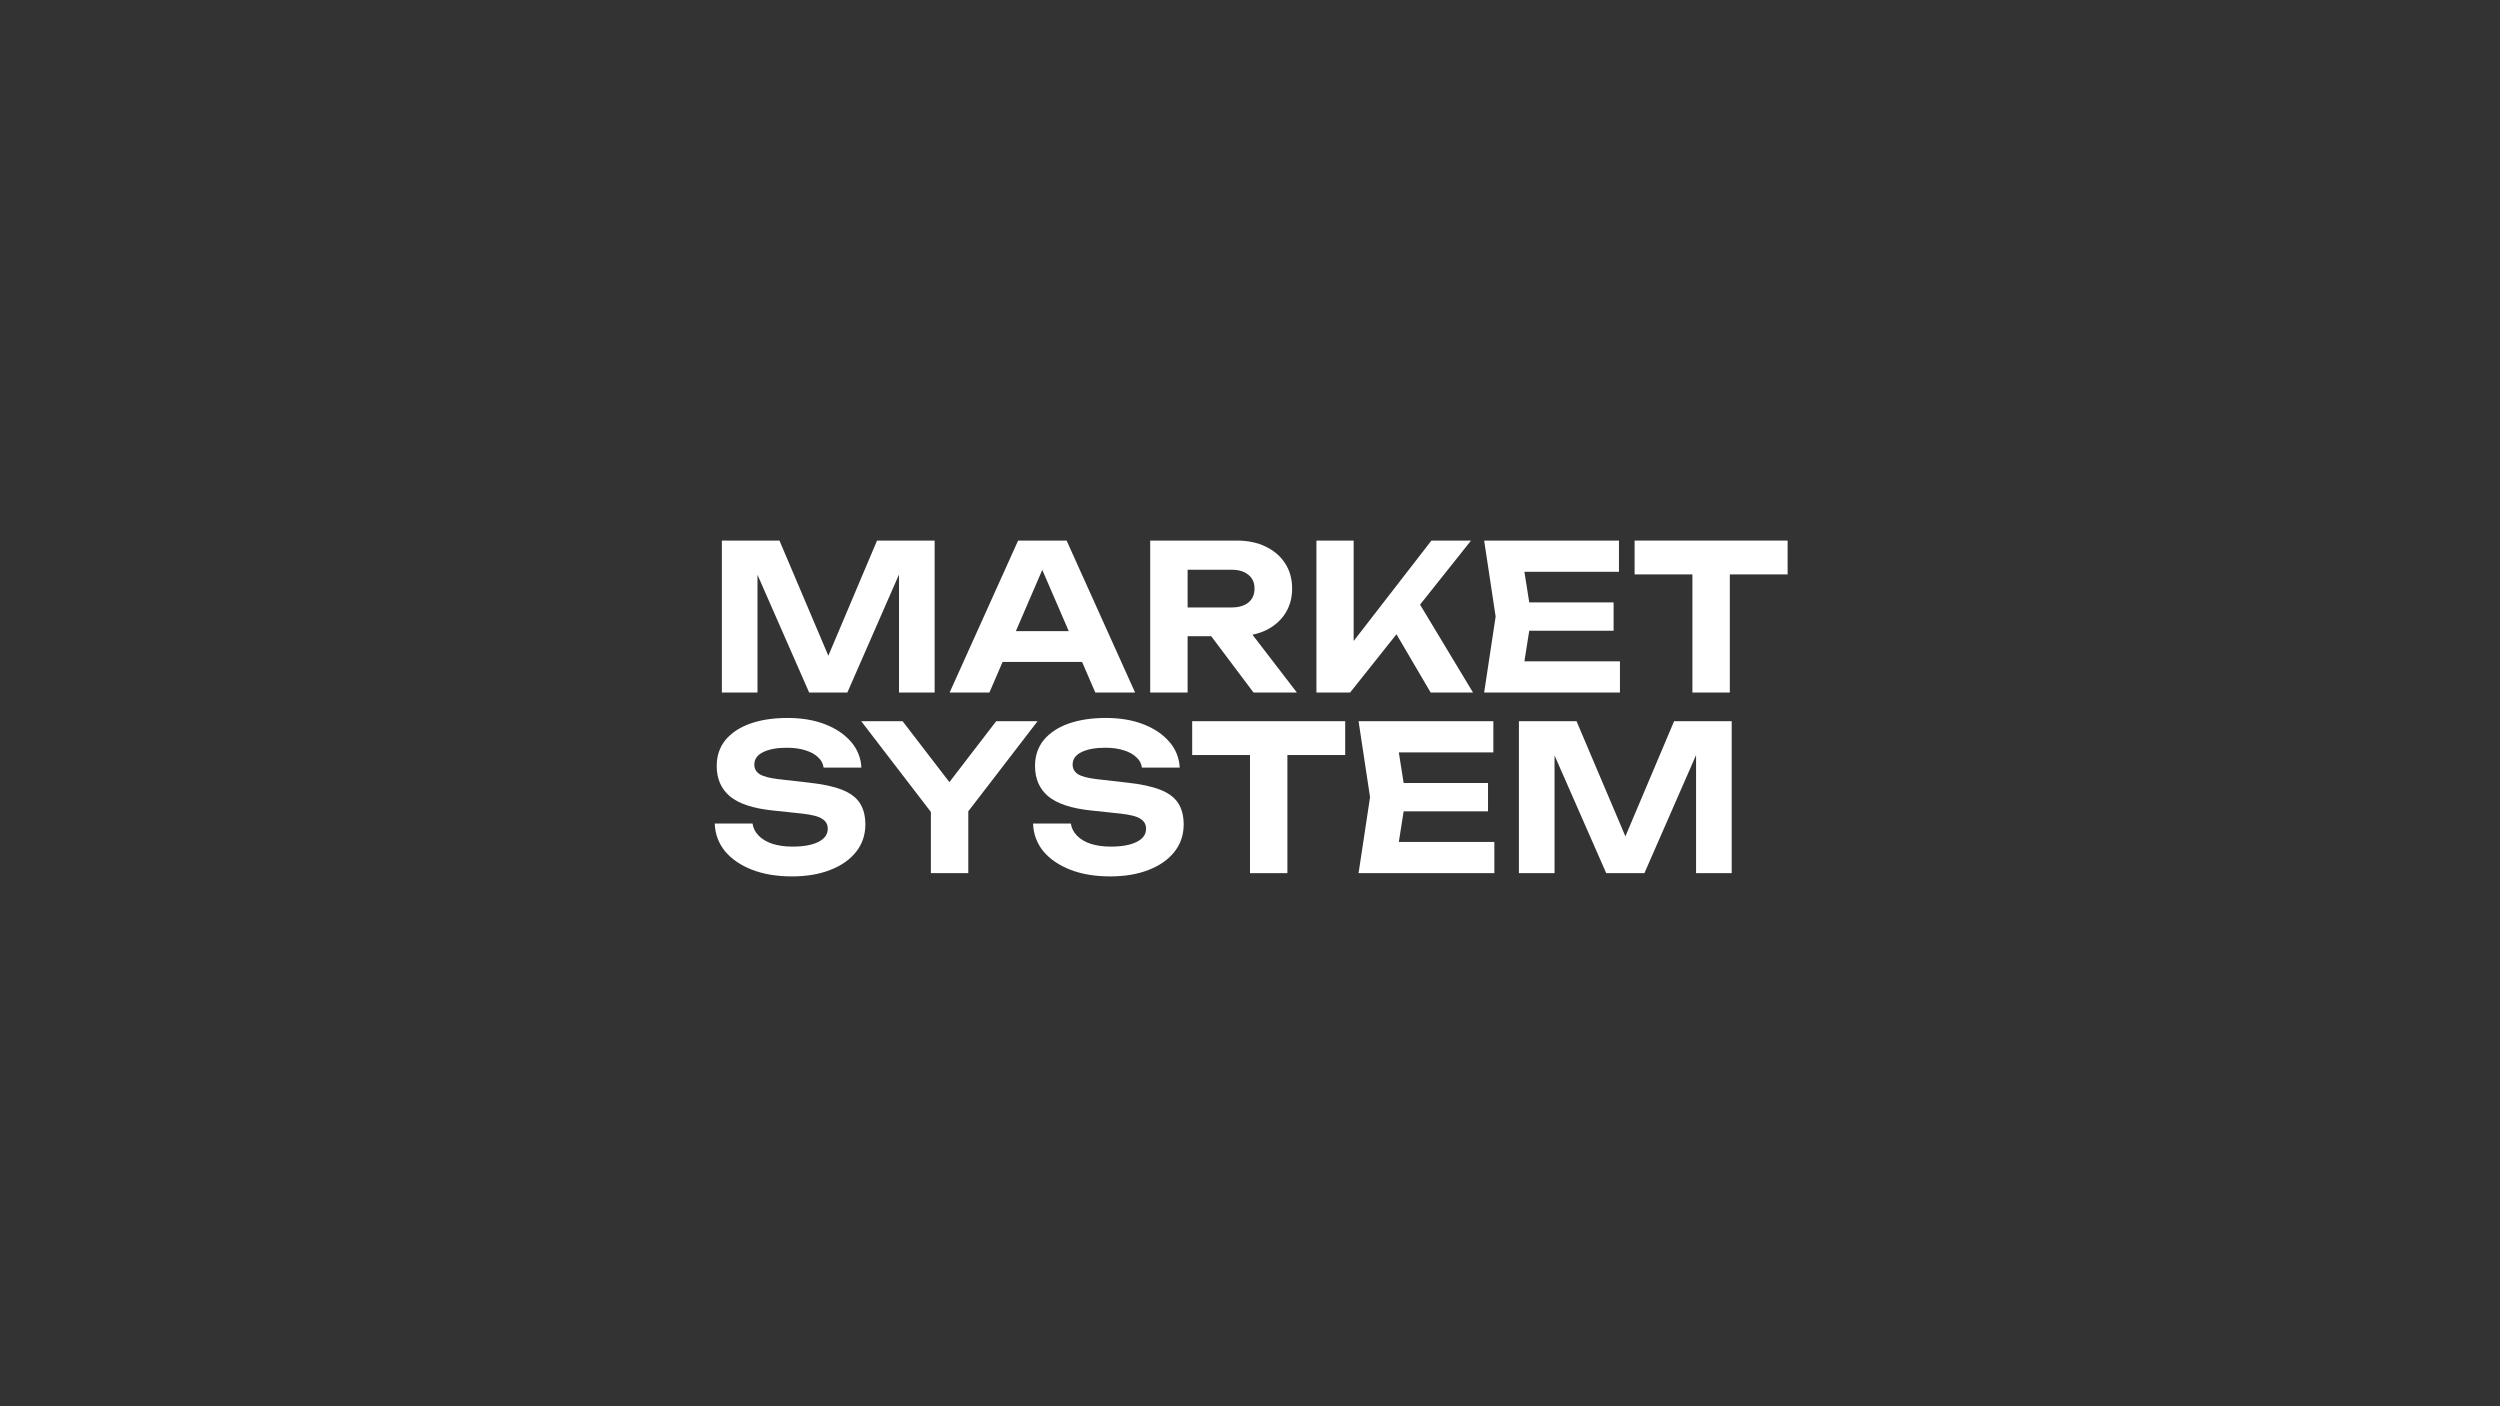 <?xml version="1.0" encoding="UTF-8"?> <svg xmlns="http://www.w3.org/2000/svg" width="1920" height="1080" viewBox="0 0 1920 1080" fill="none"><rect x="0" y="0" width="1920" height="1080" fill="#333333" stroke="none"/> <path d="M717.805 415.157L717.805 531.863L690.442 531.863L690.442 425.427L697.131 425.894L650.767 531.863L621.428 531.863L575.064 426.205L581.752 425.583L581.752 531.863L554.39 531.863L554.39 415.157L598.626 415.157L641.95 517.236L630.397 517.236L673.569 415.157L717.805 415.157Z" fill="white"></path> <path d="M760.475 508.366L760.475 484.714L839.219 484.714L839.219 508.366L760.475 508.366ZM819.153 415.157L871.749 531.863L841.195 531.863L796.047 427.45L804.863 427.45L759.867 531.863L729.313 531.863L781.909 415.157L819.153 415.157Z" fill="white"></path> <path d="M903.271 466.508L945.987 466.508C951.358 466.508 955.614 465.263 958.756 462.773C961.898 460.18 963.468 456.601 963.468 452.036C963.468 447.472 961.898 443.944 958.756 441.455C955.614 438.861 951.358 437.564 945.987 437.564L899.167 437.564L912.088 423.093L912.088 531.863L883.357 531.863L883.357 415.157L949.787 415.157C958.3 415.157 965.749 416.713 972.133 419.825C978.518 422.937 983.484 427.242 987.031 432.741C990.578 438.239 992.351 444.671 992.351 452.036C992.351 459.298 990.578 465.678 987.031 471.176C983.484 476.674 978.518 480.979 972.133 484.091C965.749 487.1 958.3 488.604 949.787 488.604L903.271 488.604L903.271 466.508ZM921.665 477.245L954.044 477.245L995.999 531.863L962.708 531.863L921.665 477.245Z" fill="white"></path> <path d="M1011.02 531.863L1011.02 415.157L1039.6 415.157L1039.6 508.366L1031.85 502.298L1099.34 415.157L1129.75 415.157L1036.87 531.863L1011.02 531.863ZM1065.6 475.377L1086.27 457.171L1131.27 531.863L1098.74 531.863L1065.6 475.377Z" fill="white"></path> <path d="M1239.25 462.617L1239.25 484.403L1156.71 484.403L1156.71 462.617L1239.25 462.617ZM1176.17 473.51L1168.56 521.749L1156.56 507.9L1244.12 507.9L1244.12 531.863L1139.83 531.863L1148.65 473.51L1139.83 415.157L1243.36 415.157L1243.36 439.121L1156.56 439.121L1168.56 425.271L1176.17 473.51Z" fill="white"></path> <path d="M1299.77 428.072L1328.5 428.072L1328.5 531.863L1299.77 531.863L1299.77 428.072ZM1255.38 415.157L1372.89 415.157L1372.89 441.143L1255.38 441.143L1255.38 415.157Z" fill="white"></path> <path d="M548.917 632.46L577.952 632.46C578.459 635.987 580.03 639.1 582.665 641.797C585.299 644.494 588.796 646.569 593.153 648.021C597.613 649.474 602.781 650.2 608.659 650.2C617.07 650.2 623.658 649.007 628.421 646.621C633.285 644.235 635.717 640.863 635.717 636.506C635.717 633.186 634.299 630.645 631.461 628.881C628.725 627.014 623.556 625.665 615.956 624.835L593.914 622.501C578.611 620.945 567.514 617.314 560.623 611.609C553.833 605.903 550.438 598.123 550.438 588.267C550.438 580.487 552.667 573.848 557.126 568.349C561.687 562.851 568.021 558.65 576.128 555.745C584.337 552.84 593.914 551.388 604.859 551.388C615.702 551.388 625.279 552.996 633.589 556.212C641.899 559.428 648.537 563.889 653.503 569.594C658.469 575.3 661.154 581.939 661.56 589.512L632.525 589.512C632.12 586.4 630.701 583.755 628.269 581.576C625.938 579.294 622.745 577.53 618.692 576.285C614.739 574.937 609.926 574.263 604.25 574.263C596.65 574.263 590.569 575.404 586.009 577.686C581.55 579.864 579.32 583.029 579.32 587.178C579.32 590.29 580.638 592.728 583.273 594.492C586.009 596.255 590.823 597.552 597.714 598.382L620.972 601.027C631.613 602.168 640.126 603.984 646.51 606.474C652.895 608.963 657.506 612.387 660.344 616.744C663.181 621.101 664.6 626.599 664.6 633.238C664.6 641.226 662.218 648.229 657.455 654.246C652.794 660.159 646.206 664.775 637.693 668.095C629.282 671.414 619.452 673.074 608.203 673.074C596.548 673.074 586.313 671.362 577.496 667.939C568.781 664.516 561.889 659.796 556.822 653.779C551.856 647.658 549.222 640.552 548.917 632.46Z" fill="white"></path> <path d="M714.918 670.584L714.918 614.098L743.648 614.098L743.648 670.584L714.918 670.584ZM661.409 553.878L693.18 553.878L735.744 609.275L722.518 609.275L765.082 553.878L796.853 553.878L738.48 629.815L719.934 630.126L661.409 553.878Z" fill="white"></path> <path d="M793.381 632.46L822.415 632.46C822.922 635.987 824.493 639.1 827.128 641.797C829.762 644.494 833.259 646.569 837.616 648.021C842.076 649.474 847.244 650.2 853.122 650.2C861.533 650.2 868.121 649.007 872.884 646.621C877.748 644.235 880.18 640.863 880.18 636.506C880.18 633.186 878.762 630.645 875.924 628.881C873.188 627.014 868.019 625.665 860.419 624.835L838.377 622.501C823.074 620.945 811.977 617.314 805.086 611.609C798.296 605.903 794.901 598.123 794.901 588.267C794.901 580.487 797.13 573.848 801.589 568.349C806.15 562.851 812.484 558.65 820.591 555.745C828.8 552.84 838.377 551.388 849.322 551.388C860.165 551.388 869.742 552.996 878.052 556.212C886.362 559.428 893 563.889 897.966 569.594C902.932 575.3 905.617 581.939 906.023 589.512L876.988 589.512C876.583 586.4 875.164 583.755 872.732 581.576C870.401 579.294 867.208 577.53 863.155 576.286C859.202 574.937 854.389 574.263 848.713 574.263C841.113 574.263 835.032 575.404 830.472 577.686C826.013 579.864 823.783 583.029 823.783 587.178C823.783 590.29 825.101 592.728 827.736 594.492C830.472 596.255 835.286 597.552 842.177 598.382L865.435 601.027C876.076 602.168 884.589 603.984 890.973 606.474C897.358 608.963 901.969 612.387 904.807 616.744C907.644 621.101 909.063 626.599 909.063 633.238C909.063 641.226 906.681 648.229 901.918 654.246C897.257 660.159 890.669 664.775 882.156 668.095C873.745 671.414 863.915 673.074 852.666 673.074C841.011 673.074 830.776 671.363 821.959 667.939C813.244 664.516 806.352 659.796 801.285 653.779C796.319 647.658 793.685 640.552 793.381 632.46Z" fill="white"></path> <path d="M959.989 566.793L988.719 566.793L988.719 670.584L959.989 670.584L959.989 566.793ZM915.601 553.878L1033.11 553.878L1033.11 579.864L915.601 579.864L915.601 553.878Z" fill="white"></path> <path d="M1142.8 601.339L1142.8 623.124L1060.26 623.124L1060.26 601.339L1142.8 601.339ZM1079.71 612.231L1072.11 660.47L1060.1 646.621L1147.66 646.621L1147.66 670.584L1043.38 670.584L1052.2 612.231L1043.38 553.878L1146.9 553.878L1146.9 577.842L1060.1 577.842L1072.11 563.992L1079.71 612.231Z" fill="white"></path> <path d="M1329.94 553.878L1329.94 670.584L1302.58 670.584L1302.58 564.148L1309.27 564.615L1262.91 670.584L1233.57 670.584L1187.2 564.926L1193.89 564.304L1193.89 670.584L1166.53 670.584L1166.53 553.878L1210.77 553.878L1254.09 655.957L1242.54 655.957L1285.71 553.878L1329.94 553.878Z" fill="white"></path> </svg> 